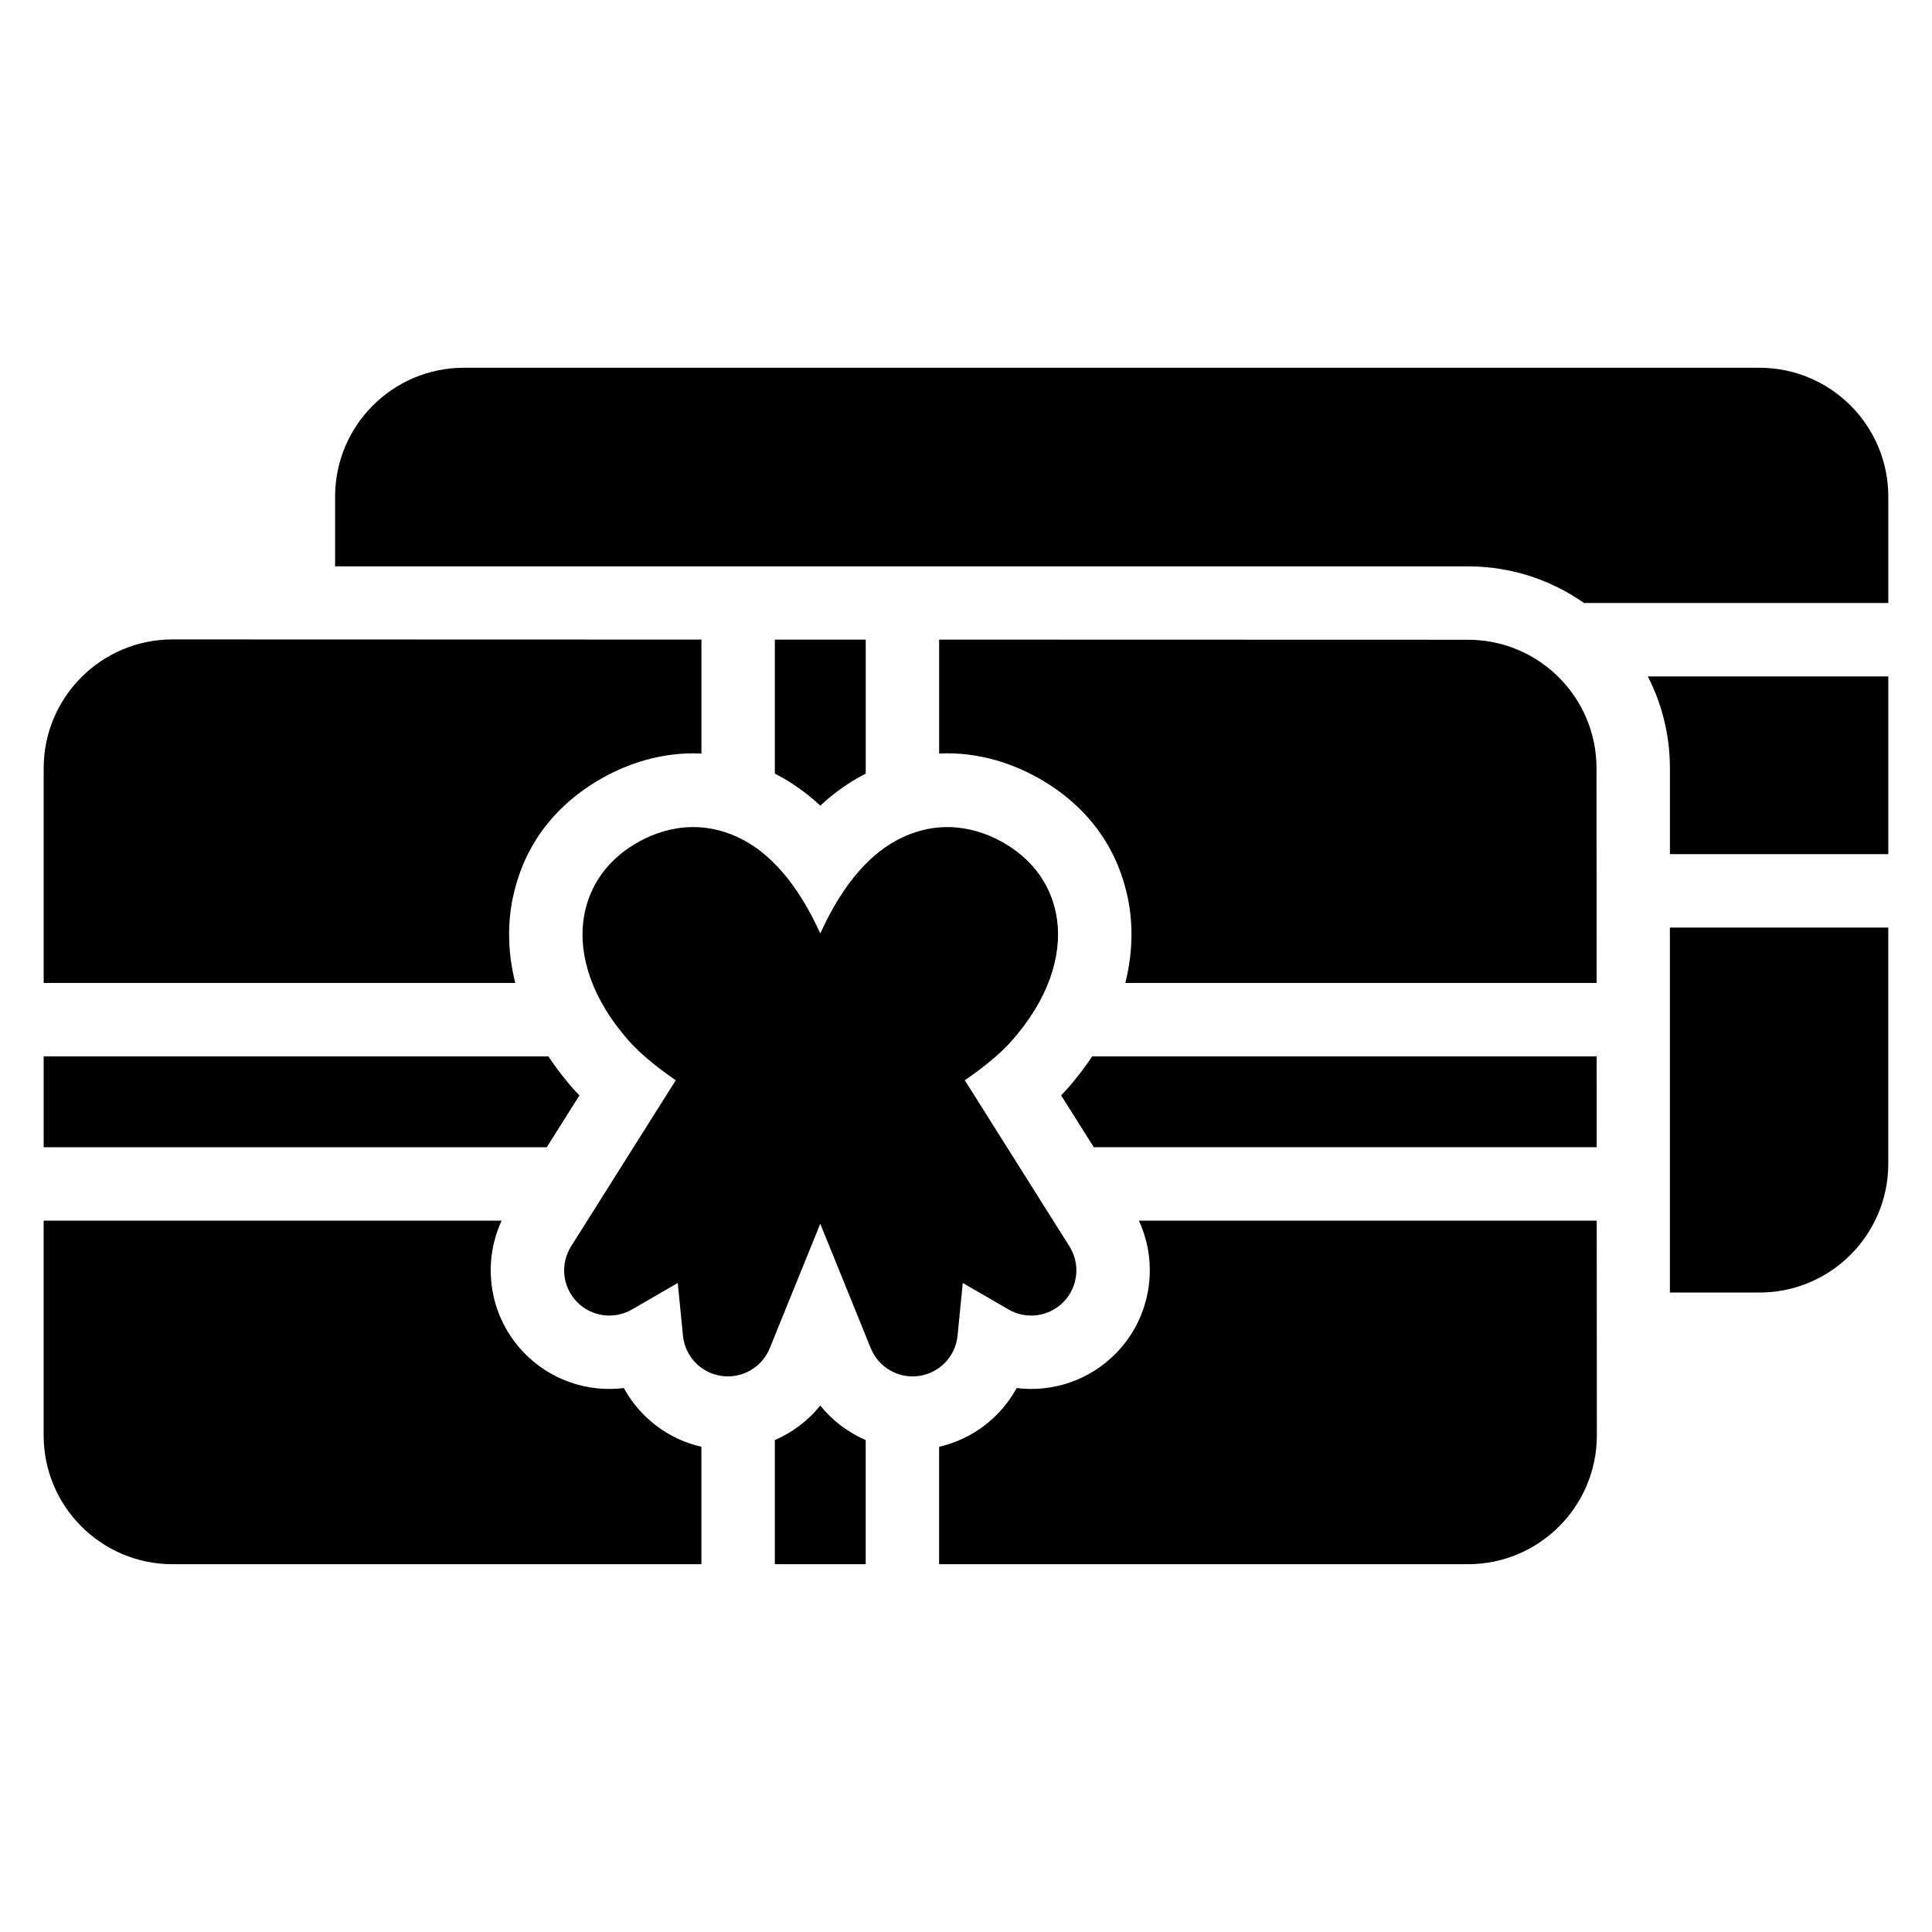 <?xml version="1.0" encoding="UTF-8"?>
<!-- Uploaded to: ICON Repo, www.svgrepo.com, Generator: ICON Repo Mixer Tools -->
<svg fill="#000000" width="800px" height="800px" version="1.1" viewBox="144 144 512 512" xmlns="http://www.w3.org/2000/svg">
 <path d="m349.34 525.64v32.891l24.082 0.004v-32.898c-4.664-2.012-8.812-5.137-12.043-9.148-3.227 4.012-7.379 7.137-12.043 9.148zm-72.395-58.156-121.38 0.004v56.879c0 18.867 15.293 34.164 34.164 34.164h140.15v-31.117c-8.91-2.039-16.316-7.812-20.555-15.566-9.582 1.188-19.461-2.09-26.484-9.383-9.078-9.422-11.277-23.352-5.902-34.98zm290.21 0h-121.34c5.379 11.629 3.176 25.559-5.902 34.98-7.023 7.293-16.898 10.57-26.484 9.383-4.238 7.758-11.648 13.527-20.555 15.566v31.117h140.15c18.867 0 34.16-15.301 34.16-34.164l-0.031-56.887zm-244.07-37.207-27.734 44.008c-2.938 4.66-2.32 10.719 1.508 14.691 3.82 3.965 9.852 4.812 14.621 2.051l12.137-7.027 1.375 13.957c0.539 5.481 4.742 9.891 10.195 10.68 5.453 0.789 10.738-2.246 12.809-7.348l13.383-32.98 13.383 32.98c2.07 5.102 7.359 8.137 12.809 7.348 5.453-0.789 9.656-5.199 10.195-10.68l1.375-13.957 12.137 7.027c4.769 2.762 10.801 1.914 14.621-2.051 3.82-3.969 4.445-10.031 1.508-14.691l-27.73-44.012c5.91-4.016 10.836-8.234 14.062-12.359 9.184-11.18 11.965-22.656 10.117-31.828-1.492-7.406-5.805-13.855-13.277-18.375-0.004 0-0.004-0.004-0.004-0.004-7.402-4.469-17.812-6.914-28.781-1.113-6.57 3.481-14.023 10.66-20.41 24.793-6.394-14.133-13.844-21.309-20.41-24.793-10.969-5.805-21.379-3.356-28.777 1.113-7.477 4.519-11.793 10.973-13.289 18.383-1.852 9.172 0.934 20.652 10.133 31.844 3.227 4.121 8.145 8.336 14.051 12.352zm321.33-40.461h-57.875v96.723h23.715c18.867 0 34.16-15.293 34.16-34.16zm-210.97 34.133c-1.363 2.055-2.875 4.106-4.539 6.144-1.098 1.391-2.336 2.793-3.691 4.203l8.648 13.727h133.28l-0.012-24.078h-133.69zm-144.12 0h-133.75v24.078h133.32l8.656-13.727c-1.367-1.422-2.609-2.832-3.621-4.117-1.695-2.07-3.227-4.148-4.609-6.234zm152.89-19.453h124.91l-0.031-56.887c0-18.816-15.254-34.066-34.059-34.066l-140.15-0.039v30.188c10.531-0.508 20.109 2.734 27.754 7.352 0.004 0 0.012 0.004 0.016 0.004 12.629 7.641 19.758 18.656 22.281 31.18 1.352 6.703 1.297 14.301-0.715 22.262zm-286.64 0h124.98c-2.012-7.965-2.066-15.562-0.715-22.266 2.527-12.52 9.656-23.539 22.293-31.176 0.004 0 0.004-0.004 0.004-0.004 7.641-4.613 17.219-7.863 27.754-7.352v-30.203l-140.15-0.043c-18.871 0-34.164 15.293-34.164 34.164v56.887zm425.12-81.242c3.742 7.309 5.852 15.59 5.852 24.359v22.75h57.875v-47.109zm-231.35 25.766c0.246 0.121 0.488 0.25 0.734 0.379 3.566 1.887 7.414 4.481 11.309 8.102 3.894-3.621 7.742-6.215 11.312-8.102 0.238-0.129 0.484-0.254 0.727-0.379v-35.516l-24.082-0.004zm214.43-45.219h80.645v-28.184c0-18.867-15.293-34.16-34.16-34.16h-343.29c-18.871 0-34.164 15.293-34.164 34.16v18.477h300.23c11.438 0 22.039 3.59 30.742 9.707z" fill-rule="evenodd"/>
</svg>